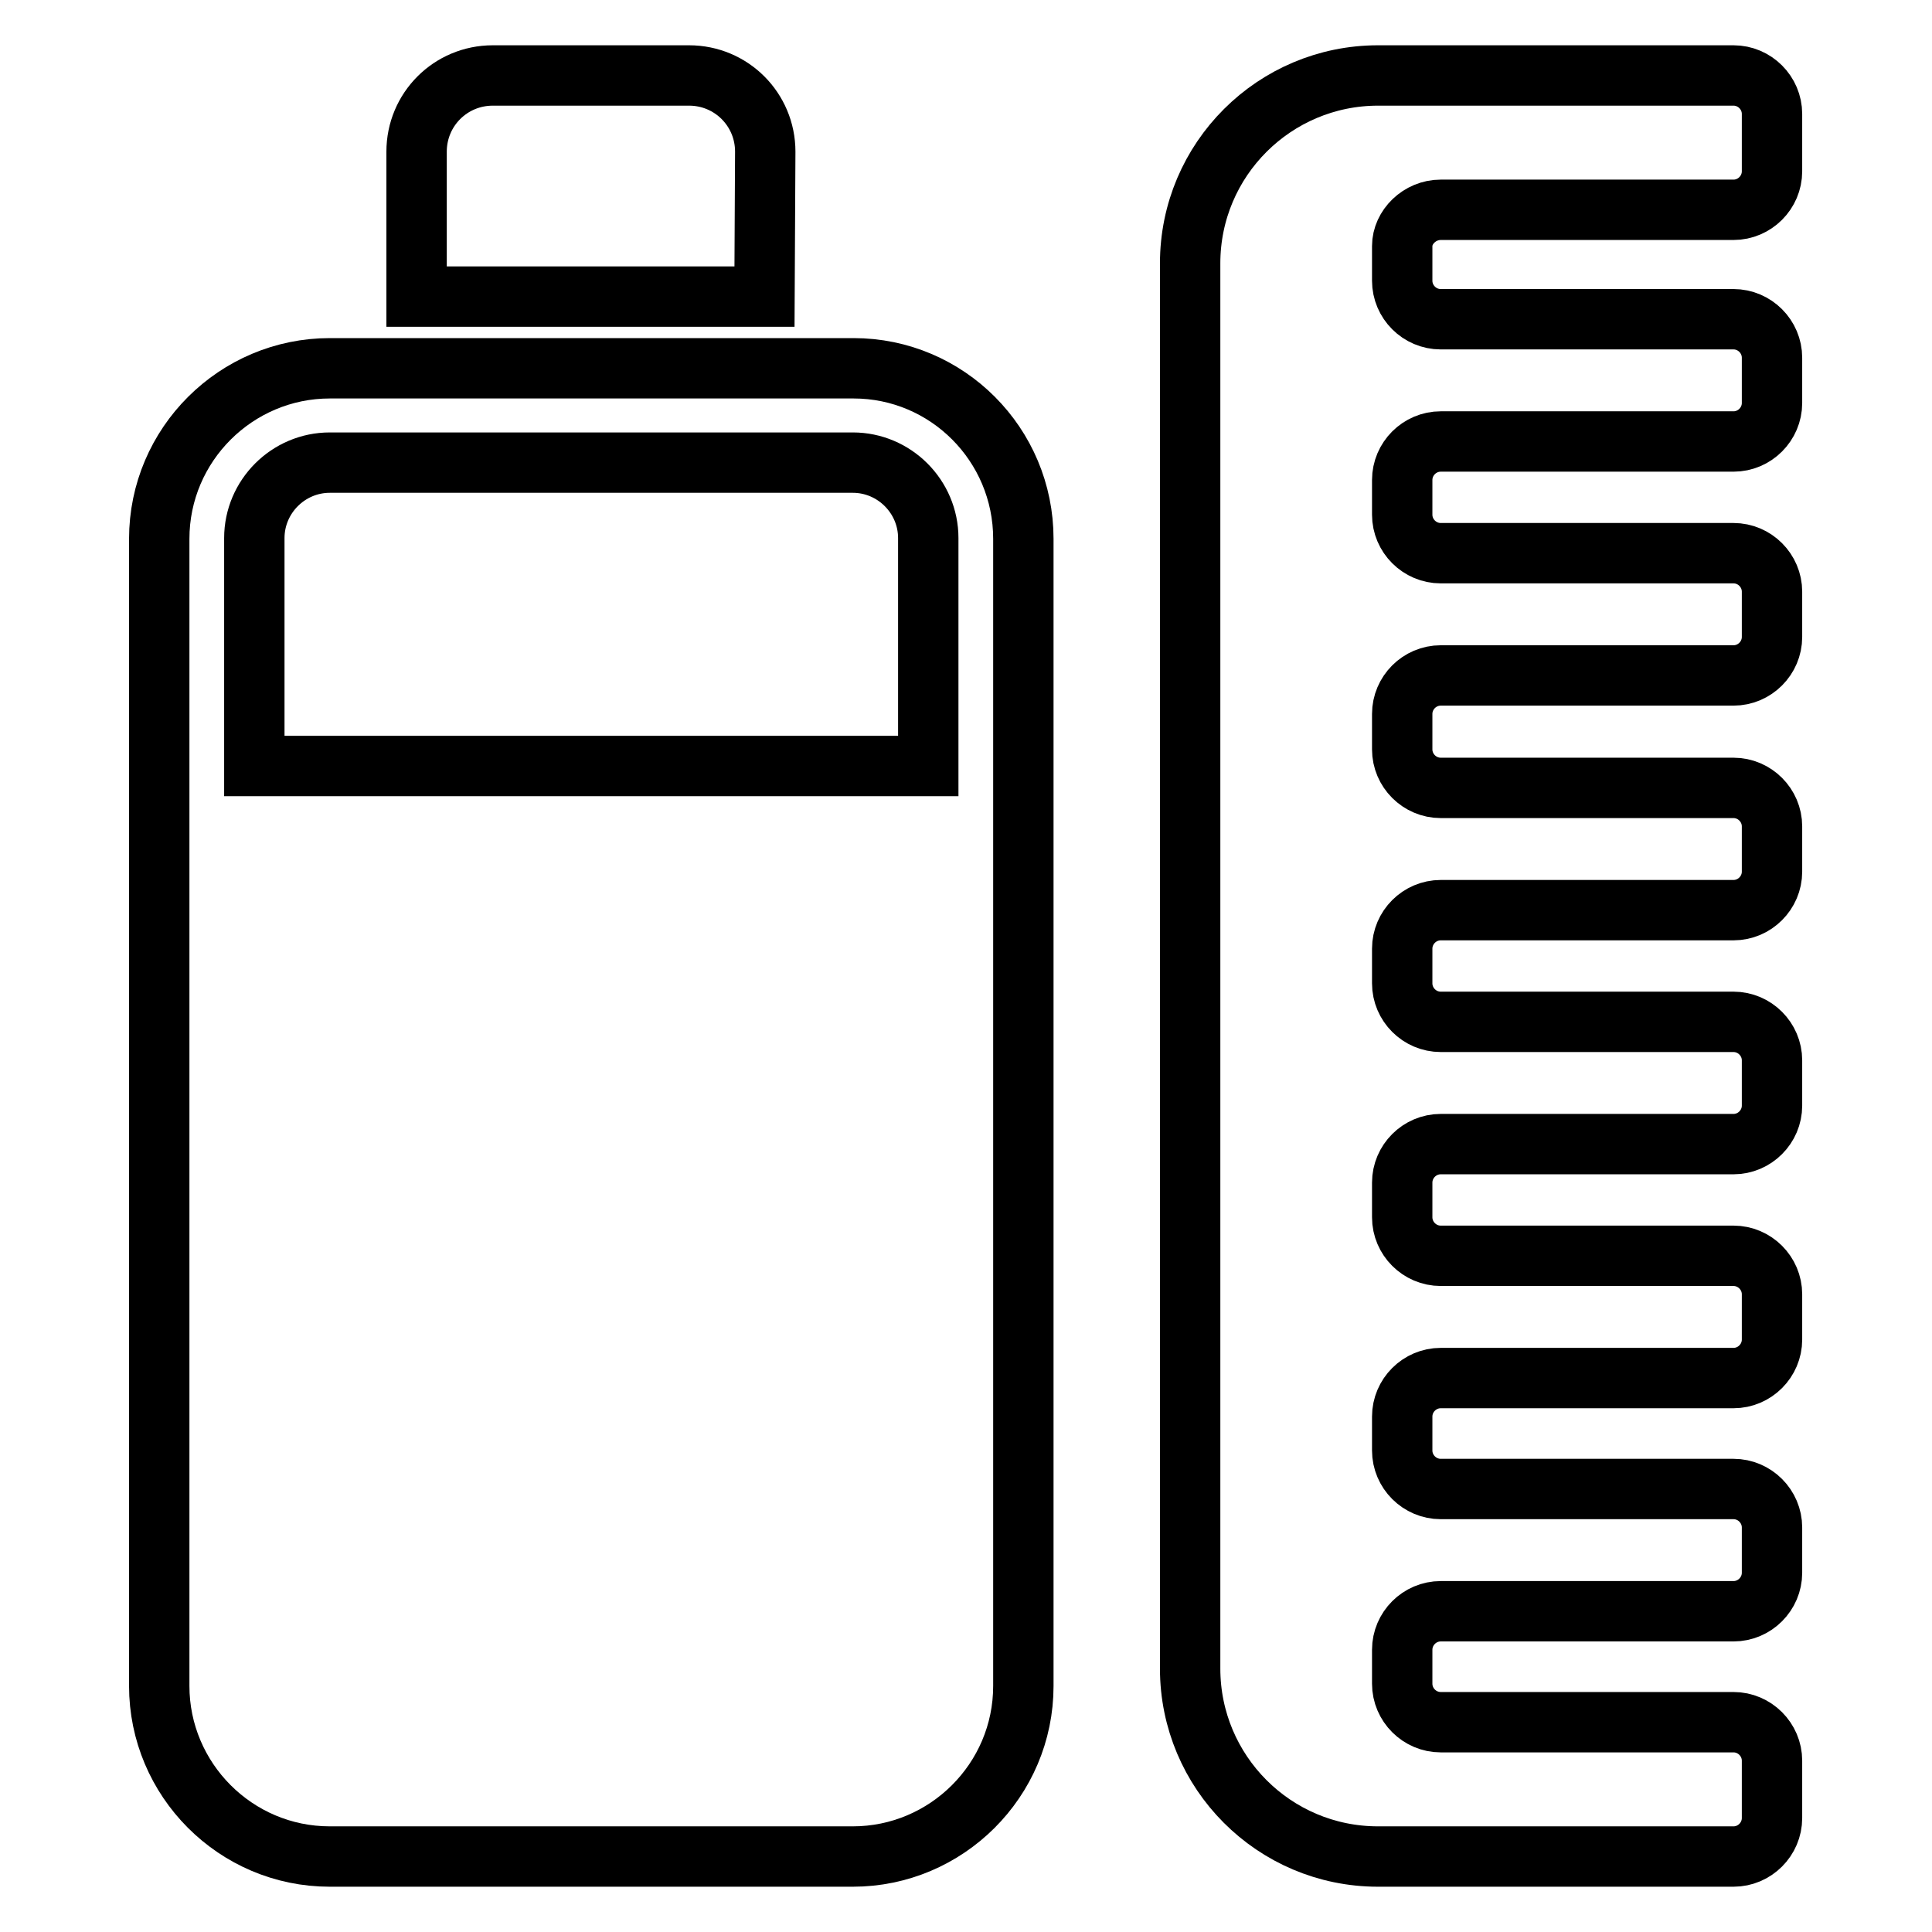 <?xml version="1.0" encoding="utf-8"?>
<!-- Svg Vector Icons : http://www.onlinewebfonts.com/icon -->
<!DOCTYPE svg PUBLIC "-//W3C//DTD SVG 1.1//EN" "http://www.w3.org/Graphics/SVG/1.1/DTD/svg11.dtd">
<svg version="1.1" xmlns="http://www.w3.org/2000/svg" xmlns:xlink="http://www.w3.org/1999/xlink" x="0px" y="0px" viewBox="0 0 256 256" enable-background="new 0 0 256 256" xml:space="preserve">
<g><g><g><g><path stroke-width="8" fill-opacity="0" stroke="#000000"  d="M113.1,48.8H43.7c-12.4,0-22.6,10.1-22.6,22.6v152c0,12.4,10.1,22.6,22.6,22.6h69.3c12.4,0,22.6-10.1,22.6-22.6v-152C135.6,58.9,125.5,48.8,113.1,48.8z M33.7,71.3c0-5.5,4.5-10,10-10h69.3c5.5,0,10,4.5,10,10v30.2H33.7V71.3L33.7,71.3z"/><path stroke-width="8" fill-opacity="0" stroke="#000000"  d="M101.4,20.1c0-5.6-4.5-10.1-10.1-10.1h-26c-5.6,0-10.1,4.5-10.1,10.1v19.2h46.1L101.4,20.1L101.4,20.1z"/><path stroke-width="8" fill-opacity="0" stroke="#000000"  d="M190.9,27.8h38.8c2.8,0,5.1-2.3,5.1-5.1v-7.6c0-2.8-2.3-5.1-5.1-5.1h-47.1c-13.7,0-24.9,11.1-24.9,24.9v186.2c0,13.7,11.1,24.9,24.9,24.9h47.1c2.8,0,5.1-2.3,5.1-5.1v-7.6c0-2.8-2.3-5.1-5.1-5.1h-38.8c-2.8,0-5.1-2.3-5.1-5.1v-4.5c0-2.8,2.3-5.1,5.1-5.1h38.8c2.8,0,5.1-2.3,5.1-5.1v-6c0-2.8-2.3-5.1-5.1-5.1h-38.8c-2.8,0-5.1-2.3-5.1-5.1v-4.5c0-2.8,2.3-5.1,5.1-5.1h38.8c2.8,0,5.1-2.3,5.1-5.1v-6c0-2.8-2.3-5.1-5.1-5.1h-38.8c-2.8,0-5.1-2.3-5.1-5.1v-4.6c0-2.8,2.3-5.1,5.1-5.1h38.8c2.8,0,5.1-2.3,5.1-5.1v-6c0-2.8-2.3-5.1-5.1-5.1h-38.8c-2.8,0-5.1-2.3-5.1-5.1v-4.6c0-2.8,2.3-5.1,5.1-5.1h38.8c2.8,0,5.1-2.3,5.1-5.1v-6c0-2.8-2.3-5.1-5.1-5.1h-38.8c-2.8,0-5.1-2.3-5.1-5.1v-4.7c0-2.8,2.3-5.1,5.1-5.1h38.8c2.8,0,5.1-2.3,5.1-5.1v-6c0-2.8-2.3-5.1-5.1-5.1h-38.8c-2.8,0-5.1-2.3-5.1-5.1v-4.6c0-2.8,2.3-5.1,5.1-5.1h38.8c2.8,0,5.1-2.3,5.1-5.1v-6c0-2.8-2.3-5.1-5.1-5.1h-38.8c-2.8,0-5.1-2.3-5.1-5.1v-4.6C185.8,30.1,188.1,27.8,190.9,27.8z"/></g></g><g></g><g></g><g></g><g></g><g></g><g></g><g></g><g></g><g></g><g></g><g></g><g></g><g></g><g></g><g></g></g></g>
</svg>